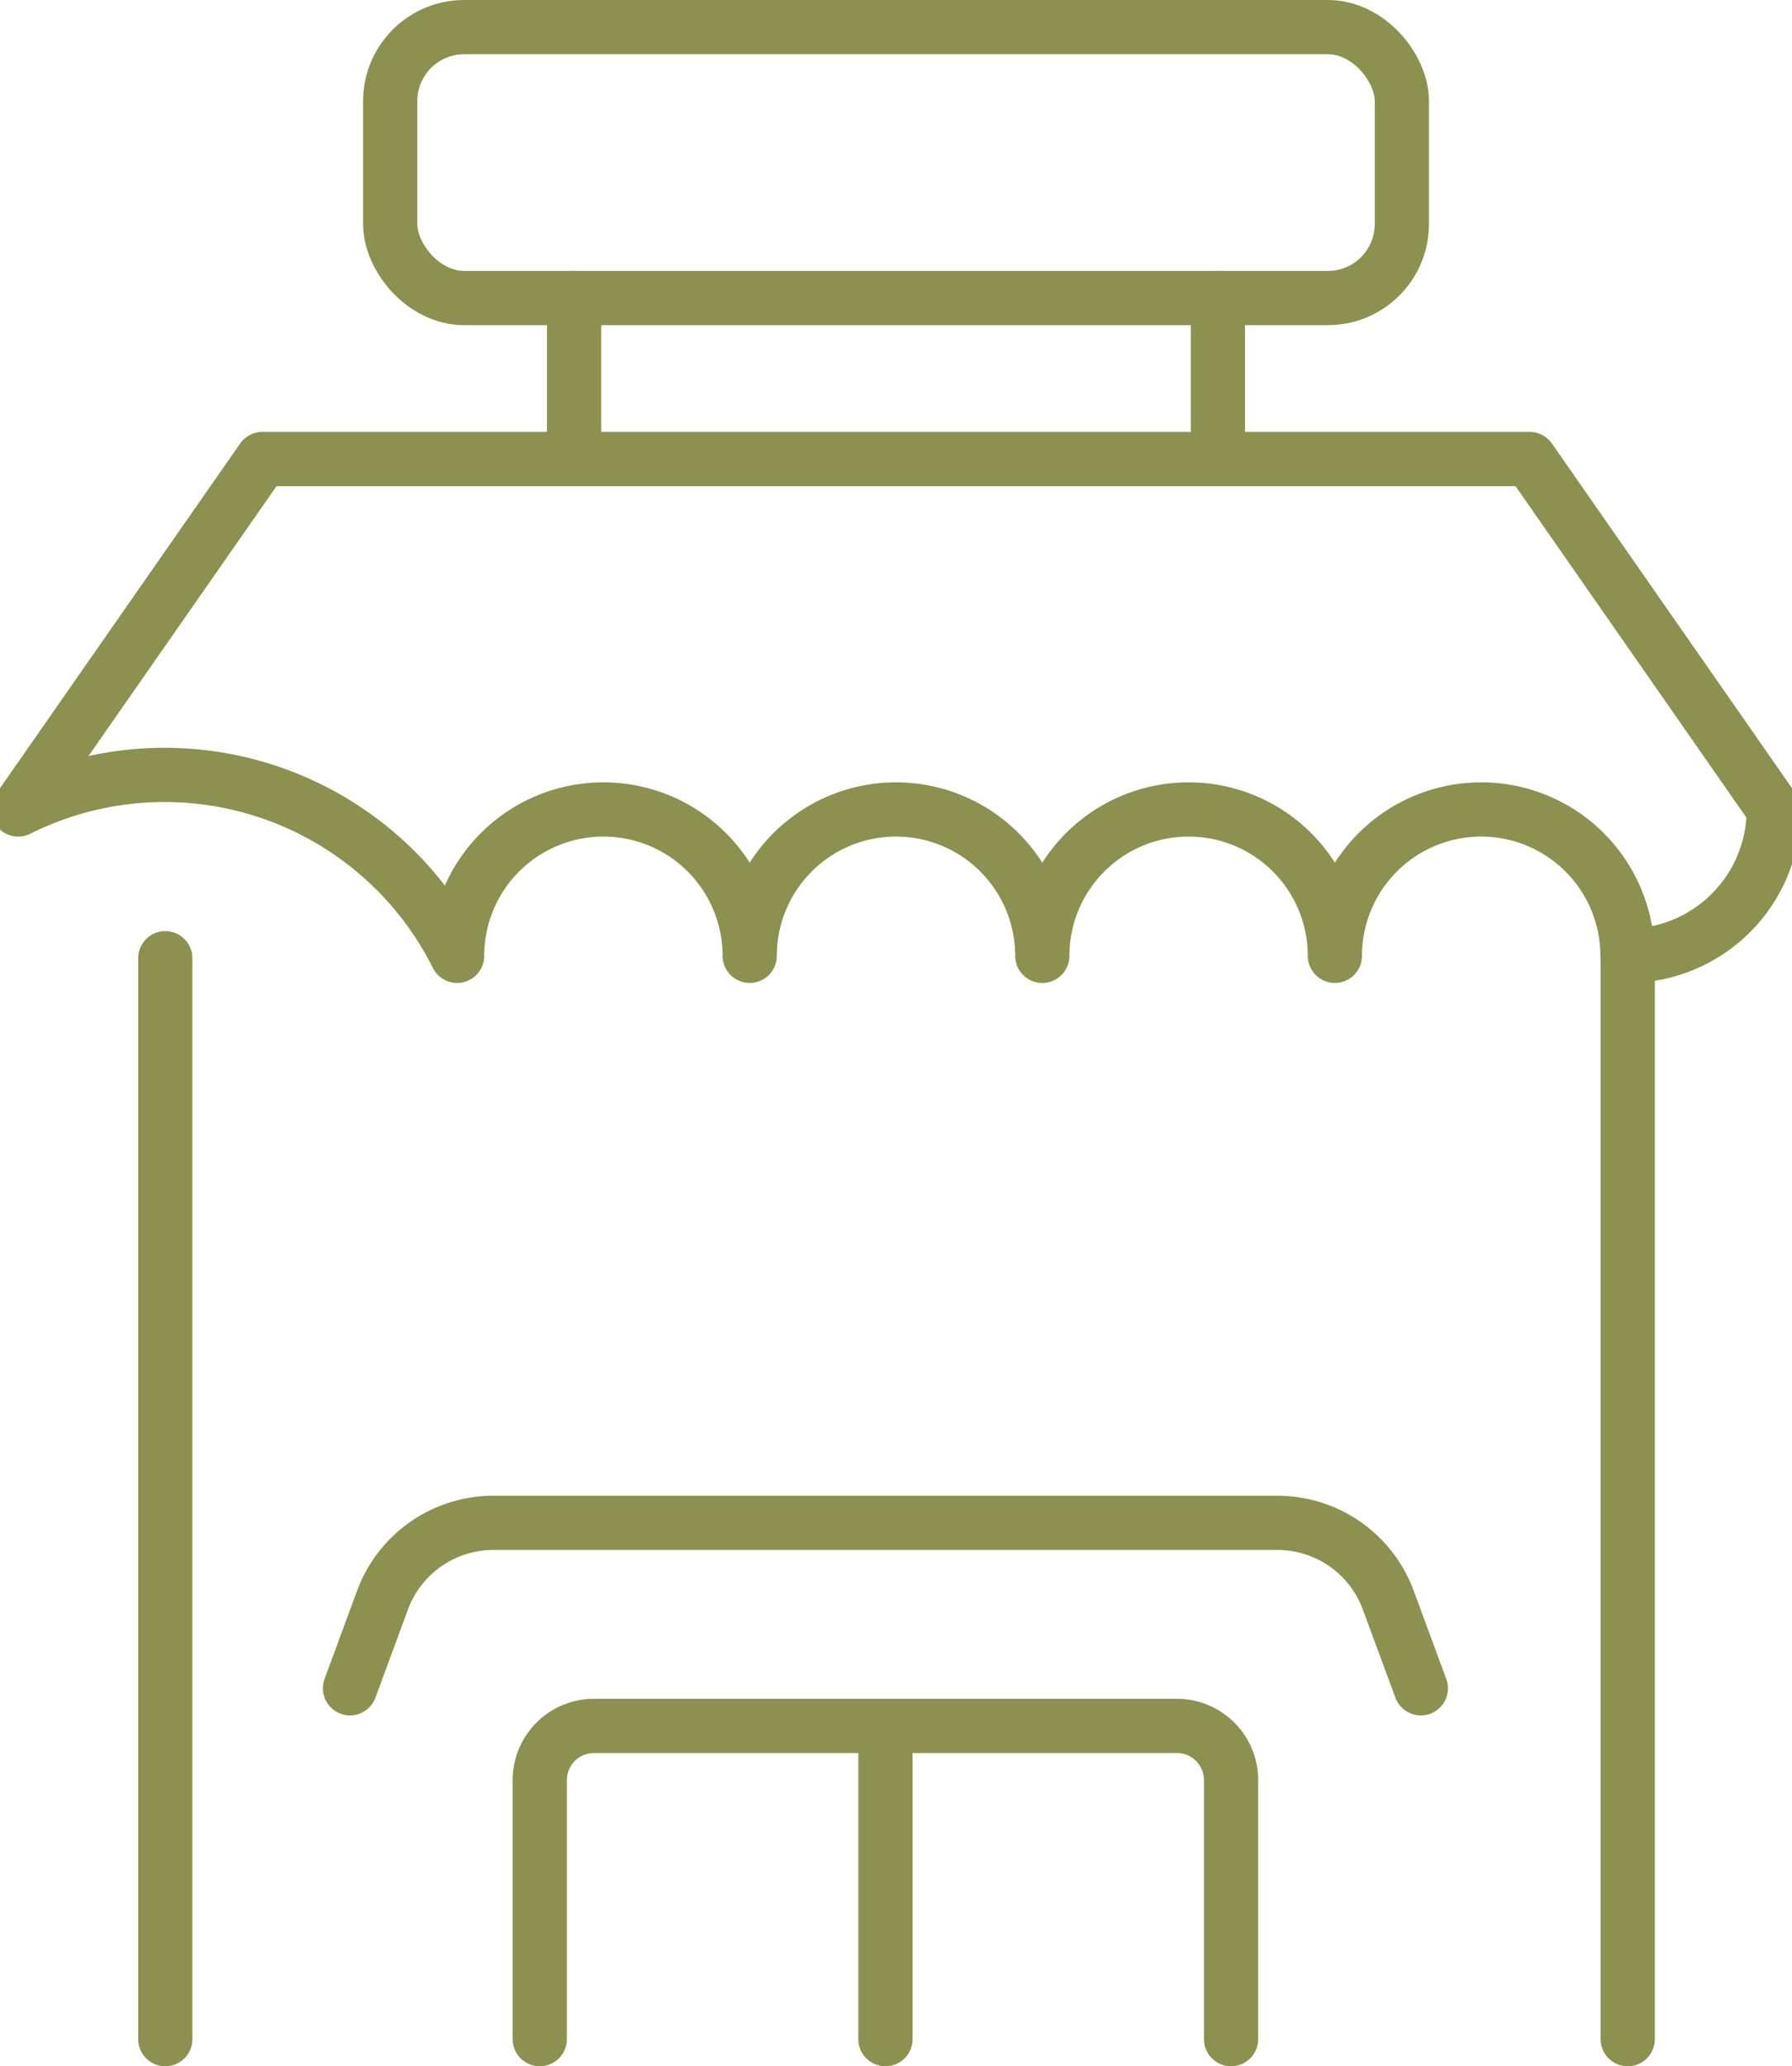 <svg preserveAspectRatio="xMidYMid slice" xmlns="http://www.w3.org/2000/svg" width="59px" height="68px" viewBox="0 0 35.318 40.306">
  <g id="Gruppe_8523" data-name="Gruppe 8523" transform="translate(-885.82 -897.454)">
    <g id="Gruppe_8519" data-name="Gruppe 8519">
      <g id="Gruppe_8518" data-name="Gruppe 8518">
        <line id="Linie_2968" data-name="Linie 2968" y2="21.085" transform="translate(889.219 916.146)" fill="none" stroke="#8c914f" stroke-linecap="round" stroke-miterlimit="10" stroke-width="1.058"/>
        <line id="Linie_2969" data-name="Linie 2969" y1="21.085" transform="translate(917.759 916.146)" fill="none" stroke="#8c914f" stroke-linecap="round" stroke-miterlimit="10" stroke-width="1.058"/>
        <path id="Pfad_7272" data-name="Pfad 7272" d="M896.527,937.231v-5.052a1.058,1.058,0,0,1,1.058-1.058H908.96a1.058,1.058,0,0,1,1.058,1.058v5.052" fill="none" stroke="#8c914f" stroke-linecap="round" stroke-miterlimit="10" stroke-width="1.058"/>
      </g>
    </g>
    <line id="Linie_2970" data-name="Linie 2970" y2="6.11" transform="translate(903.273 931.121)" fill="none" stroke="#8c914f" stroke-linecap="round" stroke-miterlimit="10" stroke-width="1.058"/>
    <path id="Pfad_7273" data-name="Pfad 7273" d="M892.824,930.387l.634-1.719a2.307,2.307,0,0,1,2.164-1.508h15.3a2.306,2.306,0,0,1,2.164,1.508l.635,1.719" fill="none" stroke="#8c914f" stroke-linecap="round" stroke-linejoin="round" stroke-width="1.058"/>
    <g id="Gruppe_8521" data-name="Gruppe 8521">
      <g id="Gruppe_8520" data-name="Gruppe 8520">
        <path id="Pfad_7274" data-name="Pfad 7274" d="M915.845,906.408H891.114l-4.765,6.836a6.384,6.384,0,0,1,8.565,2.855,2.855,2.855,0,0,1,5.71,0,2.855,2.855,0,0,1,5.71,0,2.855,2.855,0,0,1,5.71,0,2.855,2.855,0,0,1,5.71,0,2.855,2.855,0,0,0,2.855-2.855Z" fill="none" stroke="#8c914f" stroke-linecap="round" stroke-linejoin="round" stroke-width="1.058"/>
      </g>
    </g>
    <rect id="Rechteck_2150" data-name="Rechteck 2150" width="19.743" height="5.285" rx="1.444" transform="translate(893.608 897.983)" fill="none" stroke="#8c914f" stroke-linecap="round" stroke-linejoin="round" stroke-width="1.058"/>
    <g id="Gruppe_8522" data-name="Gruppe 8522">
      <line id="Linie_2971" data-name="Linie 2971" y2="3.141" transform="translate(909.761 903.268)" fill="none" stroke="#8c914f" stroke-linecap="round" stroke-linejoin="round" stroke-width="1.058"/>
      <line id="Linie_2972" data-name="Linie 2972" y2="3.141" transform="translate(897.197 903.268)" fill="none" stroke="#8c914f" stroke-linecap="round" stroke-linejoin="round" stroke-width="1.058"/>
    </g>
  </g>
</svg>
